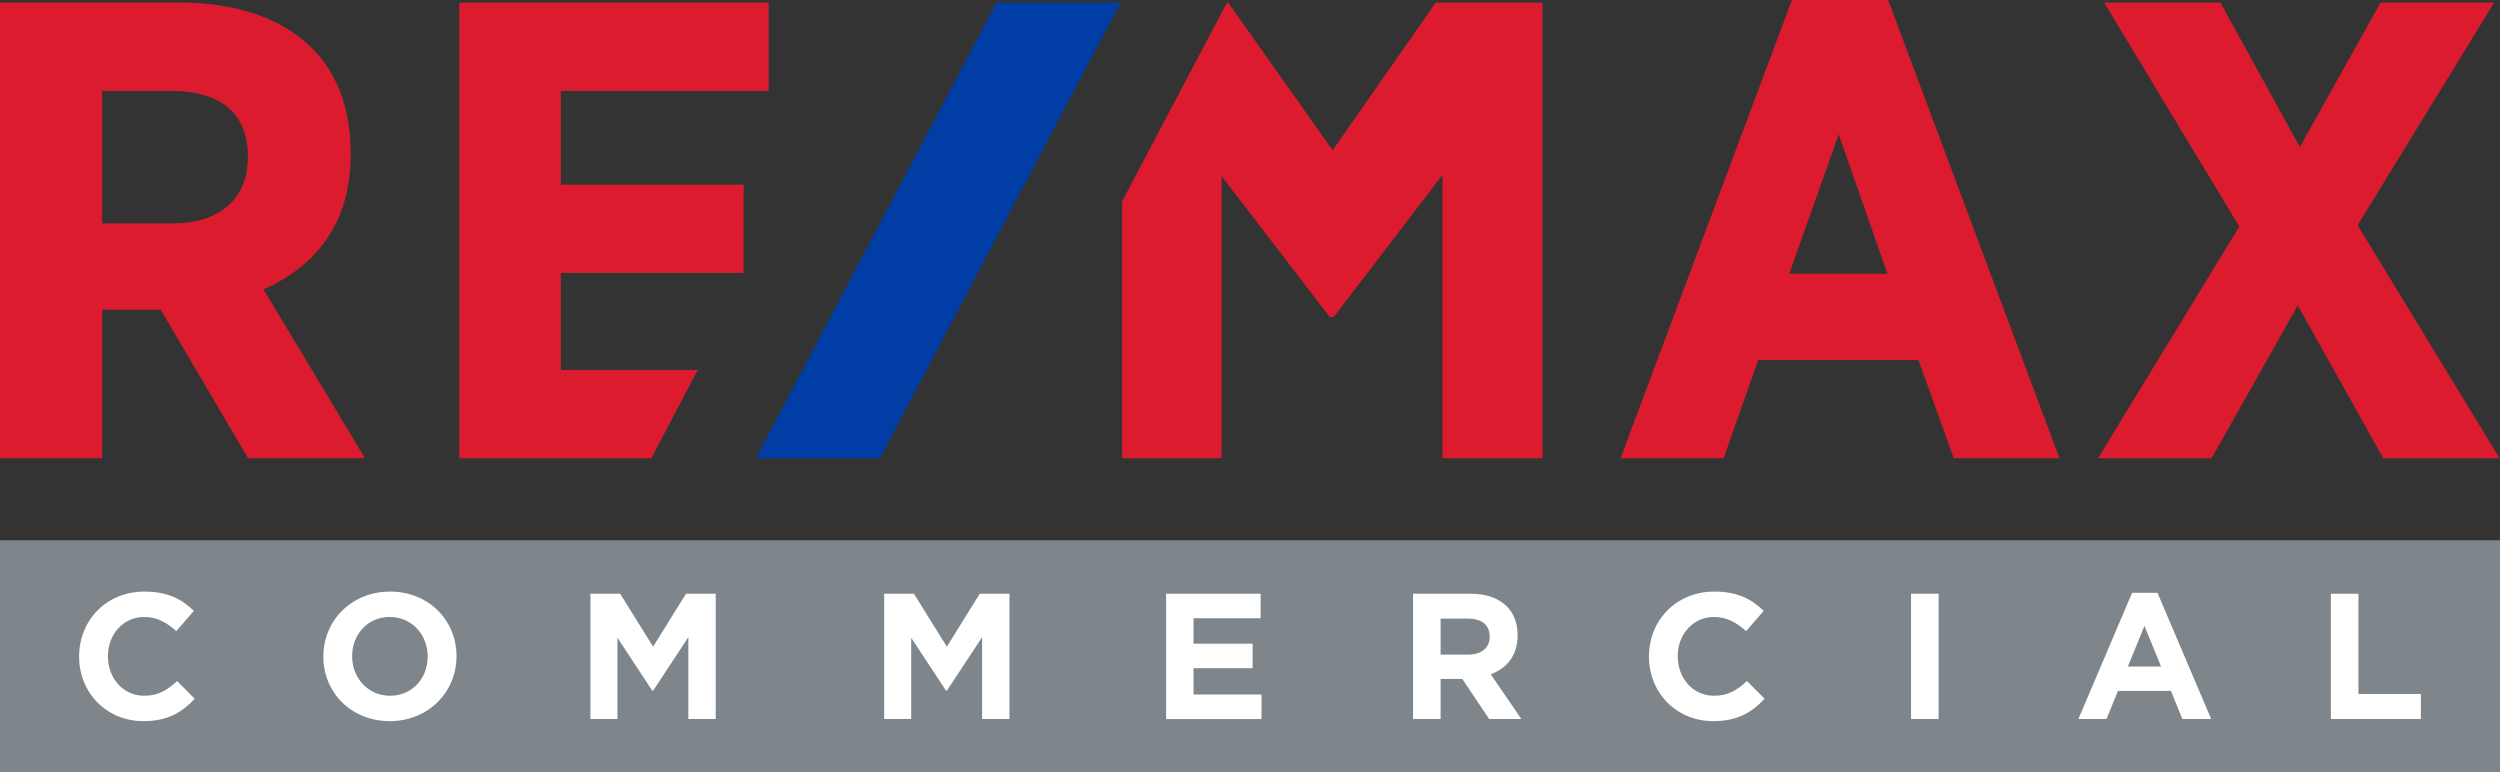 <?xml version="1.0" encoding="utf-8"?>
<!-- Generator: Adobe Illustrator 23.0.3, SVG Export Plug-In . SVG Version: 6.00 Build 0)  -->
<svg version="1.1" id="rgb_REMAX_logo" xmlns="http://www.w3.org/2000/svg" xmlns:xlink="http://www.w3.org/1999/xlink" x="0px"
	 y="0px" viewBox="0 0 644.92 199.26" style="enable-background:new 0 0 644.92 199.26;" xml:space="preserve">
<rect x="0" y="0" width="644.92" height="199.26" fill="#333333" stroke="none"/>
<style type="text/css">
	.st0{fill:#7E868C;}
	.st1{fill:#FFFFFF;}
	.st2{fill:#DC1C2E;}
	.st3{fill:#003DA5;}
</style>
<rect y="139.38" class="st0" width="644.92" height="59.89"/>
<g>
	<path class="st1" d="M20.41,169.41v-0.09c0-9.19,6.93-16.71,16.85-16.71c6.09,0,9.74,2.03,12.74,4.98l-4.53,5.22
		c-2.49-2.26-5.03-3.65-8.26-3.65c-5.45,0-9.37,4.53-9.37,10.07v0.09c0,5.54,3.83,10.16,9.37,10.16c3.69,0,5.96-1.48,8.49-3.79
		l4.53,4.57c-3.33,3.55-7.02,5.77-13.25,5.77C27.47,186.03,20.41,178.69,20.41,169.41z"/>
	<path class="st1" d="M83.41,169.41v-0.09c0-9.19,7.25-16.71,17.22-16.71c9.97,0,17.13,7.43,17.13,16.62v0.09
		c0,9.19-7.25,16.71-17.22,16.71C90.57,186.03,83.41,178.6,83.41,169.41z M110.33,169.41v-0.09c0-5.54-4.06-10.16-9.79-10.16
		c-5.72,0-9.7,4.53-9.7,10.07v0.09c0,5.54,4.06,10.16,9.79,10.16C106.36,179.48,110.33,174.95,110.33,169.41z"/>
	<path class="st1" d="M152.32,153.16h7.66l8.5,13.67l8.49-13.67h7.66v32.32h-7.06v-21.1l-9.1,13.81h-0.19l-9-13.67v20.96h-6.97
		V153.16z"/>
	<path class="st1" d="M228.1,153.16h7.66l8.5,13.67l8.49-13.67h7.66v32.32h-7.06v-21.1l-9.1,13.81h-0.19l-9-13.67v20.96h-6.97
		V153.16z"/>
	<path class="st1" d="M300.82,153.16h24.38v6.33h-17.31v6.56h15.24v6.32h-15.24v6.79h17.54v6.33h-24.61V153.16z"/>
	<path class="st1" d="M364.53,153.16h14.77c4.11,0,7.29,1.16,9.42,3.28c1.8,1.8,2.77,4.34,2.77,7.39v0.09
		c0,5.22-2.81,8.5-6.93,10.02l7.9,11.54h-8.31l-6.93-10.34h-5.59v10.34h-7.11V153.16z M378.84,168.86c3.46,0,5.45-1.85,5.45-4.57
		v-0.09c0-3.05-2.12-4.62-5.59-4.62h-7.07v9.28H378.84z"/>
	<path class="st1" d="M425.38,169.41v-0.09c0-9.19,6.92-16.71,16.85-16.71c6.09,0,9.74,2.03,12.74,4.98l-4.53,5.22
		c-2.49-2.26-5.03-3.65-8.27-3.65c-5.45,0-9.37,4.53-9.37,10.07v0.09c0,5.54,3.83,10.16,9.37,10.16c3.7,0,5.96-1.48,8.5-3.79
		l4.53,4.57c-3.32,3.55-7.02,5.77-13.25,5.77C432.44,186.03,425.38,178.69,425.38,169.41z"/>
	<path class="st1" d="M492.99,153.16h7.11v32.32h-7.11V153.16z"/>
	<path class="st1" d="M550.01,152.93h6.55l13.85,32.55h-7.43l-2.95-7.25h-13.67l-2.95,7.25h-7.25L550.01,152.93z M557.49,171.95
		l-4.29-10.48l-4.29,10.48H557.49z"/>
	<path class="st1" d="M601.29,153.16h7.11v25.86h16.11v6.46h-23.22V153.16z"/>
</g>
<path class="st2" d="M90.46,39.95v-0.67c0-11.35-3.61-20.8-10.45-27.32c-7.75-7.39-19.35-11.3-33.54-11.3H0.01l0,117.54l26.34,0
	l0-38.3h15.1l22.53,38.3h30.16L67.96,74.64C78.34,70.13,90.46,60.46,90.46,39.95z M63.95,40.45v0.17c0,10.65-7.26,17.01-19.41,17.01
	H26.35V23.44h17.66C57.05,23.44,63.95,29.32,63.95,40.45z M462.26,0l-44.2,118.2h26.58l8.91-25.31l41.37,0L504,118.2l27.28,0
	L487.08,0H462.26z M486.9,70.61h-25.32l12.74-35.98L486.9,70.61z M608.19,58.1l35.23-57.44h-29.3l-20.83,37.26L572.8,0.67h-30
	l34.87,57.77l-36.45,59.77h29.3l22.23-39.43l22.06,39.43h30L608.19,58.1z M144.67,95.43V70.41h47.16V47.63h-47.16V23.44h53.62V0.67
	h-79.79l0,117.54h49.5l12.02-22.78H144.67z M370.38,0.67l-26.6,38.09L316.83,0.67h-0.3L289.48,51.9l0,66.31h25.64l0-72.78
	l27.71,36.07l0.15,0.24h1.11l28.02-36.64v73.11l25.81,0l0-117.54H370.38z"/>
<polygon class="st3" points="257.06,0.67 195.02,118.2 227,118.2 289.06,0.67 "/>
</svg>
